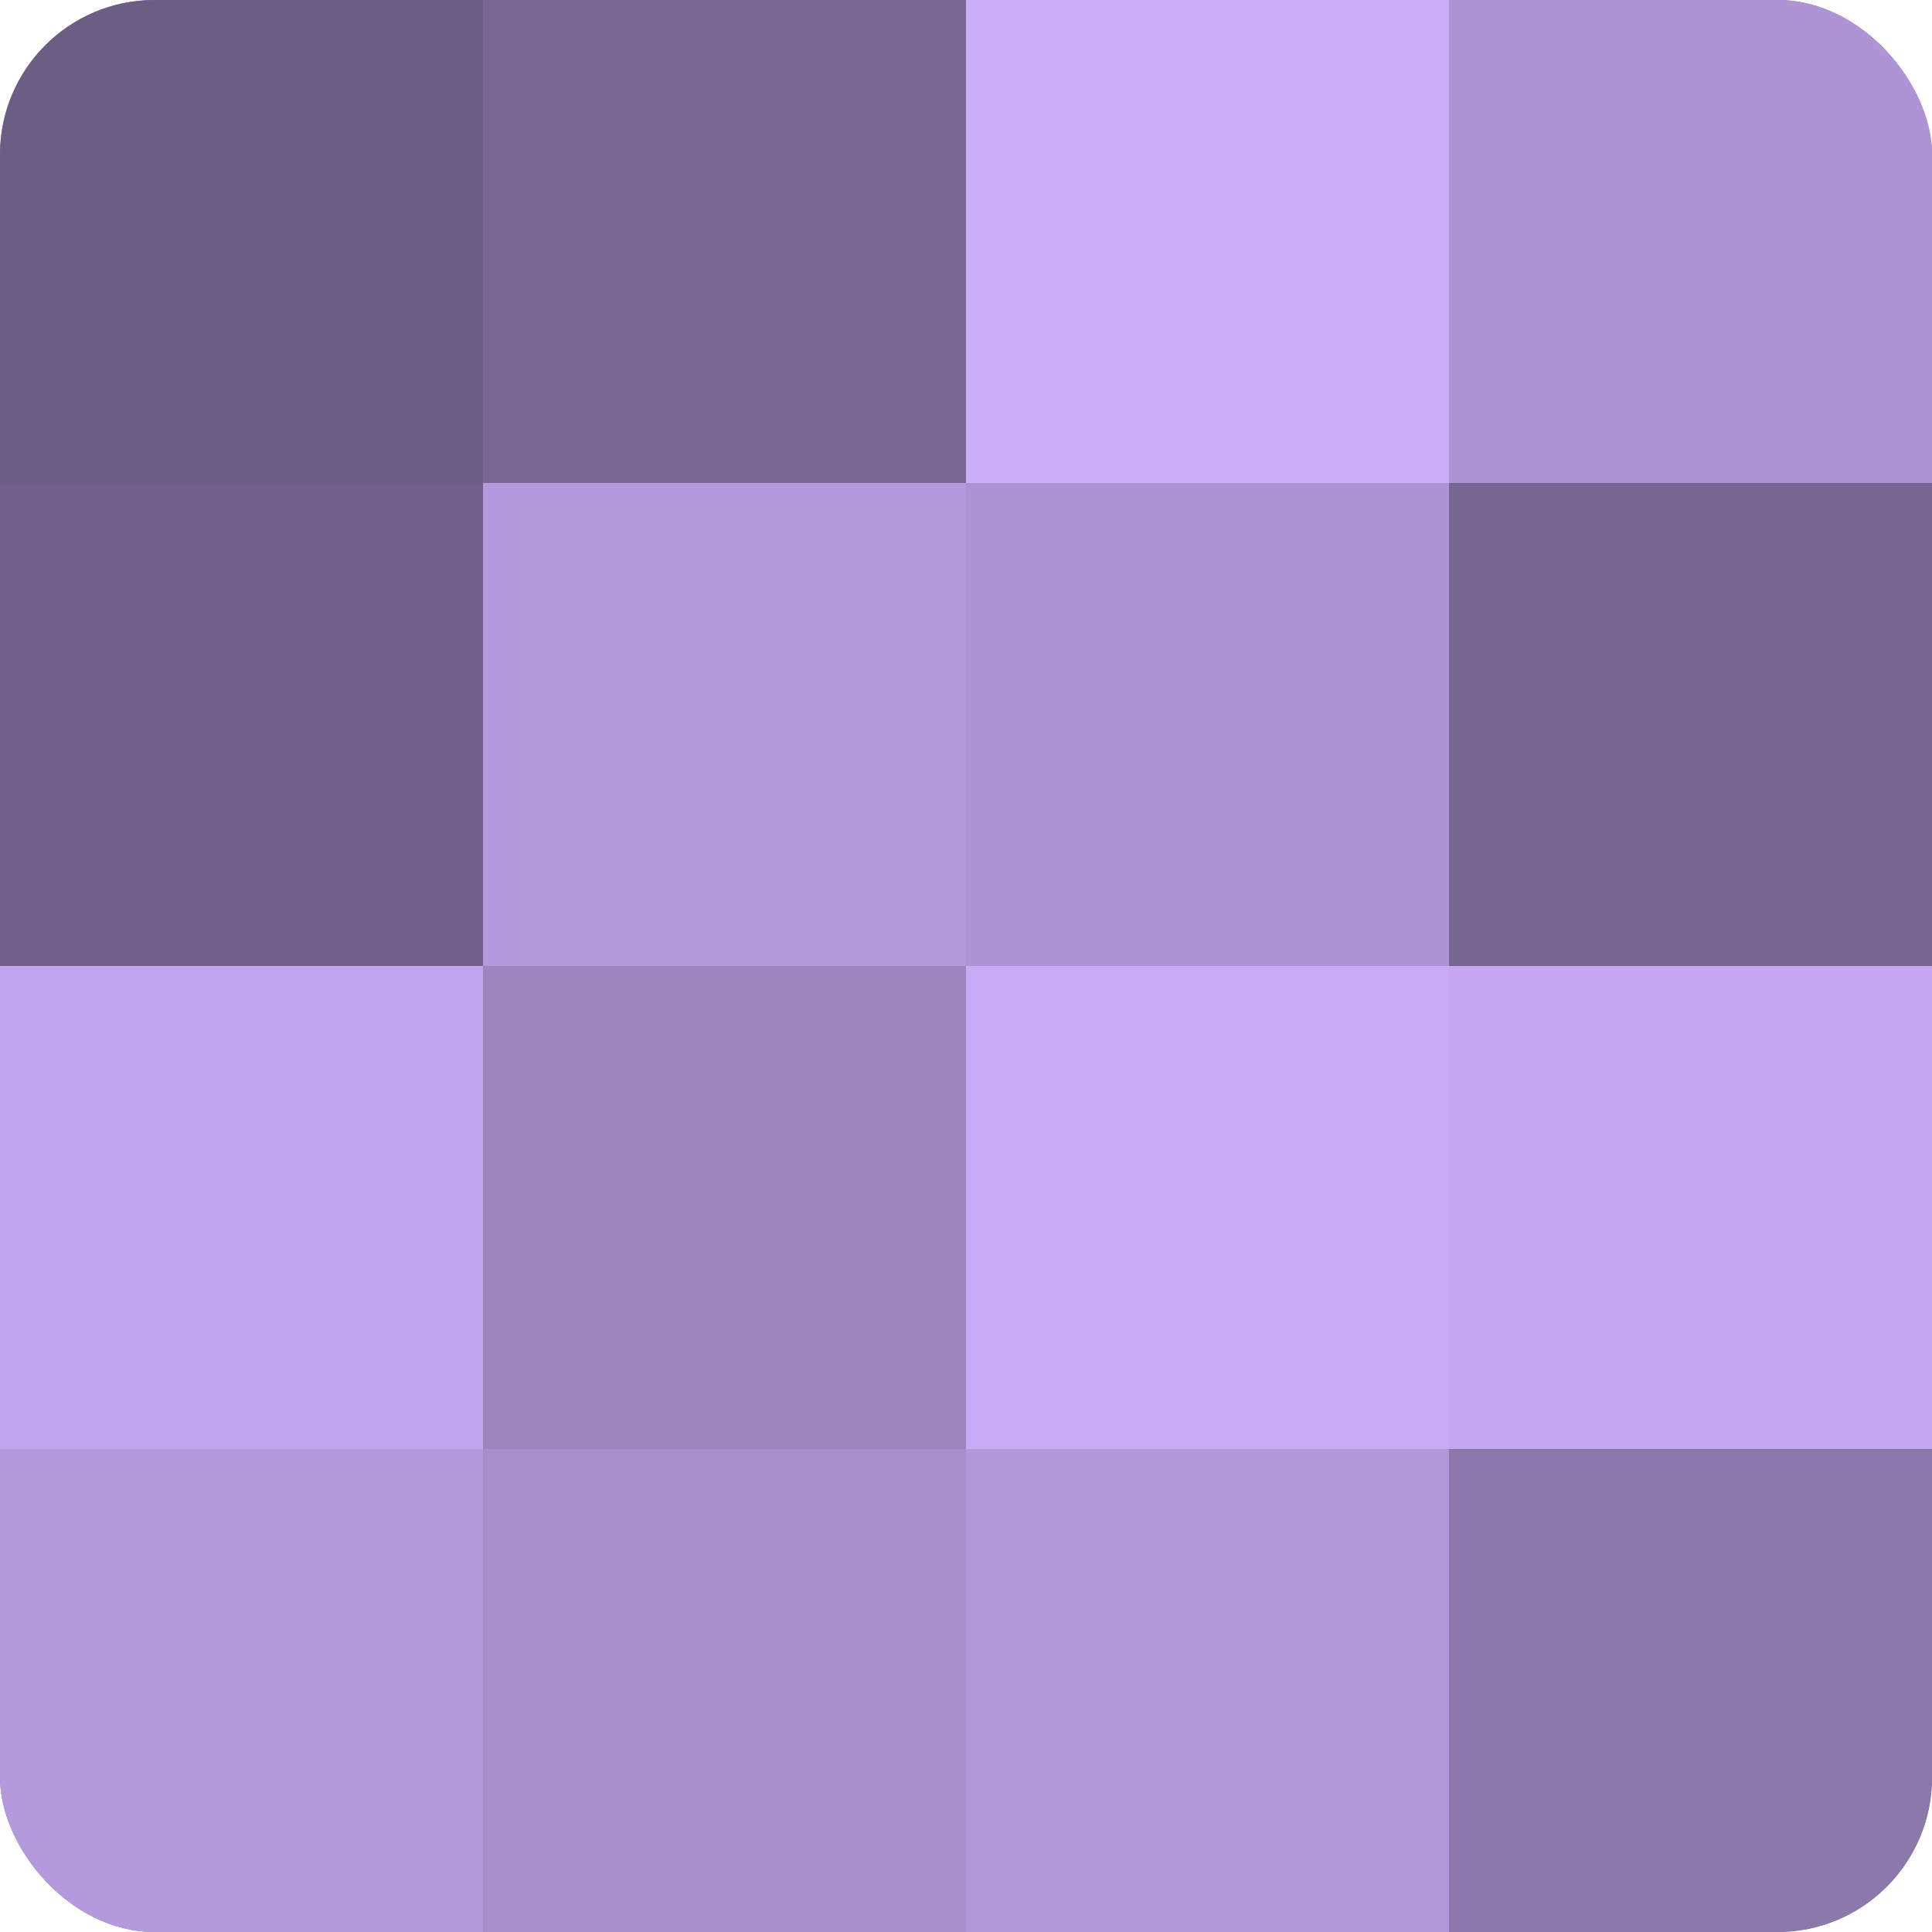 <?xml version="1.0" encoding="UTF-8"?>
<svg xmlns="http://www.w3.org/2000/svg" width="60" height="60" viewBox="0 0 100 100" preserveAspectRatio="xMidYMid meet"><defs><clipPath id="c" width="100" height="100"><rect width="100" height="100" rx="8" ry="8"/></clipPath></defs><g clip-path="url(#c)"><rect width="100" height="100" fill="#8370a0"/><rect width="25" height="25" fill="#6c5d84"/><rect y="25" width="25" height="25" fill="#705f88"/><rect y="50" width="25" height="25" fill="#c1a5ec"/><rect y="75" width="25" height="25" fill="#b49adc"/><rect x="25" width="25" height="25" fill="#796894"/><rect x="25" y="25" width="25" height="25" fill="#b49adc"/><rect x="25" y="50" width="25" height="25" fill="#9d86c0"/><rect x="25" y="75" width="25" height="25" fill="#a78fcc"/><rect x="50" width="25" height="25" fill="#cbadf8"/><rect x="50" y="25" width="25" height="25" fill="#ae94d4"/><rect x="50" y="50" width="25" height="25" fill="#c8abf4"/><rect x="50" y="75" width="25" height="25" fill="#b197d8"/><rect x="75" width="25" height="25" fill="#ae94d4"/><rect x="75" y="25" width="25" height="25" fill="#766590"/><rect x="75" y="50" width="25" height="25" fill="#c5a8f0"/><rect x="75" y="75" width="25" height="25" fill="#8d78ac"/></g></svg>
